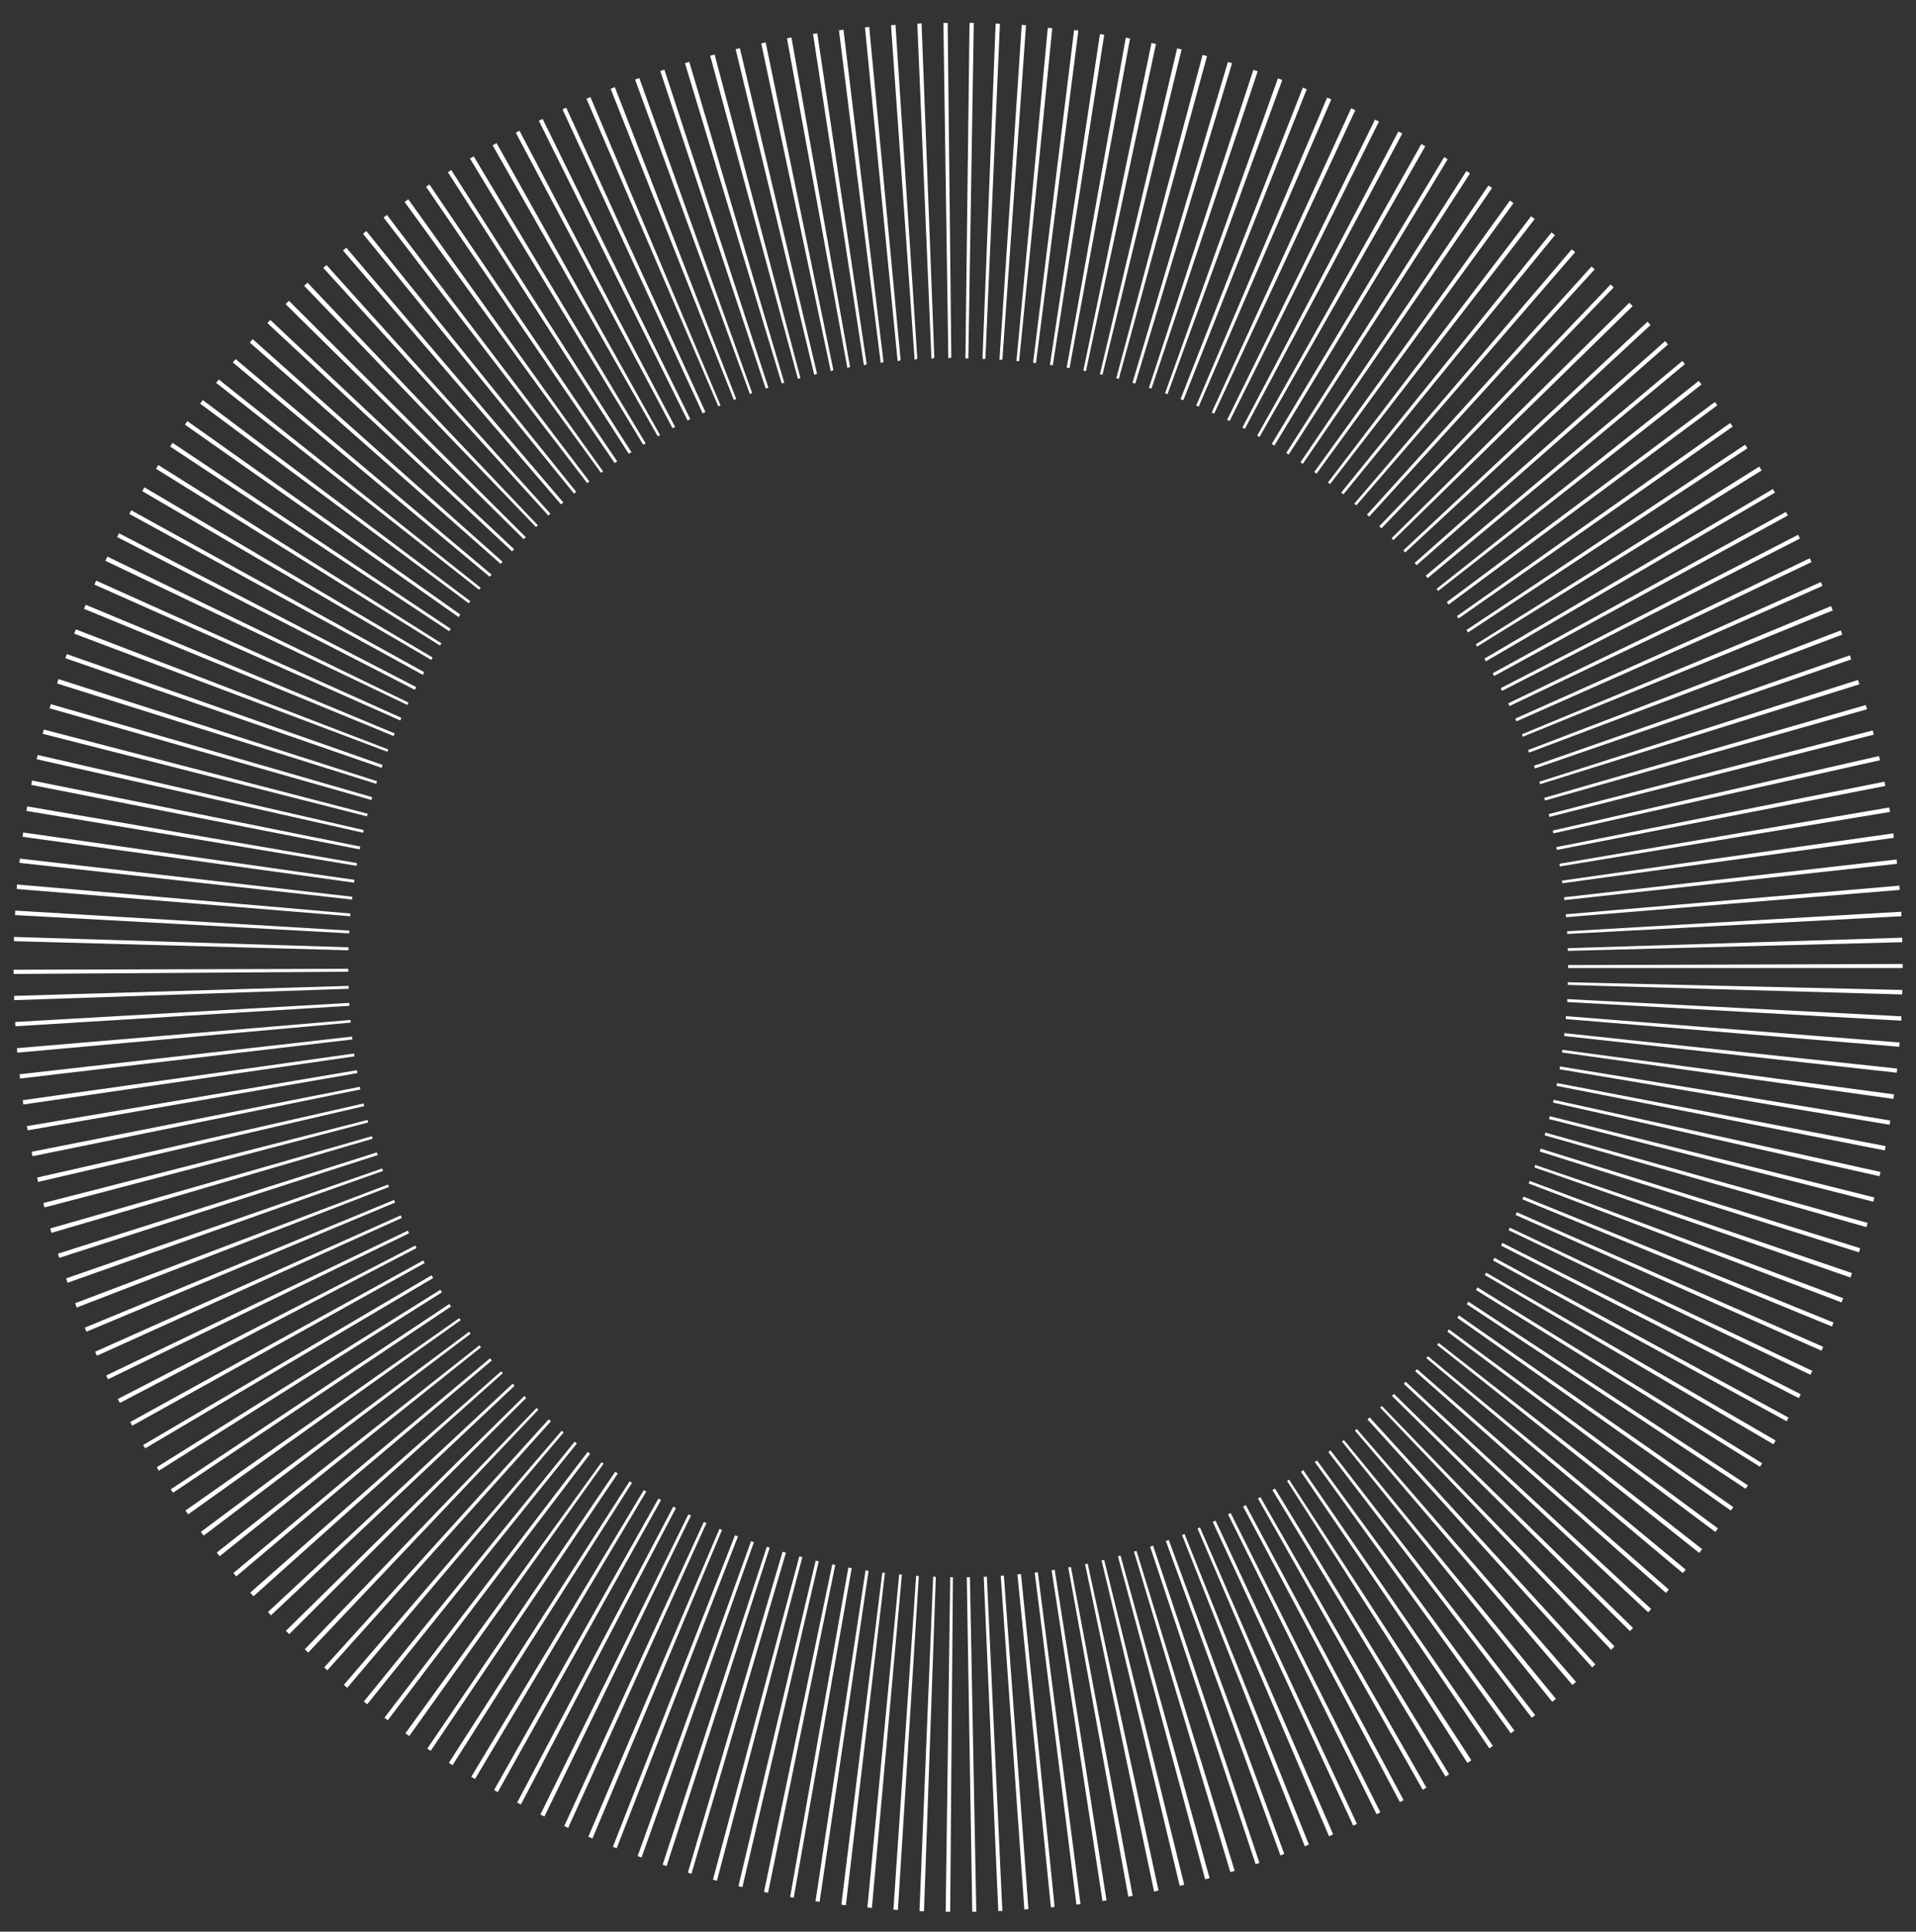 <svg id="Layer_1" data-name="Layer 1" xmlns="http://www.w3.org/2000/svg" viewBox="0 0 574.39 579.13"><rect x="0" y="0" width="574.39" height="579.13" fill="#333333" stroke="none"/><defs><style>.cls-1{fill:#fff;}</style></defs><title>Artboard 1</title><path class="cls-1" d="M284.85,573.15H283.5l1.36-100.31h.81Zm6.62,0-1.64-100.31.94,0,1.91,100.3ZM277,573l-1.35-.05,4.09-100.24.81,0Zm22.27-.07-4.36-100.22.94,0,4.64,100.21Zm-30.09-.32-1.35-.09,6.81-100.09.81.05Zm37.91-.12L300,472.4l.94-.07,7.36,100ZM261.38,572l-1.35-.12L269.57,472l.8.07Zm53.67-.18L305,472l1.07-.11,10.09,99.81Zm-61.47-.63-1.36-.16,12.28-99.57.79.09ZM322.7,571l-12.51-99.54.92-.12,12.81,99.5Zm-77-.83-1.22-.18,15-99.19.91.14Zm84.81-.25-15.25-99.15.92-.14,15.54,99.11Zm-92.56-1-1.08-.19,17.46-98.79,1,.18Zm100.3-.3-18-98.7.79-.15,18.52,98.6Zm-108-1.17-1.21-.25,20.46-98.21.9.19Zm115.73-.35-20.69-98.16.78-.17,21.24,98Zm-123.42-1.34-1.19-.28,23.17-97.61.91.21Zm131.1-.39-23.43-97.54.78-.19,24,97.41Zm-138.74-1.51-1.19-.32,25.9-96.92.9.24Zm146.37-.44-26.15-96.85.77-.21,26.7,96.7Zm-154-1.67-1.07-.32,28.39-96.22,1,.29Zm161.55-.49-28.89-96.07.76-.23,29.43,95.91Zm-169-1.82-1.19-.39,31.23-95.33.87.28Zm176.58-.56-31.64-95.2.9-.3,31.89,95.12Zm-184.09-2-1.18-.42,34-94.4.86.31Zm191.54-.6L349.51,462l.87-.32L385,555.81Zm-199-2.17-1.13-.44,36.6-93.4.89.35Zm206.28-.59-36.79-93.33.74-.3L392.38,553Zm-213.54-2.35-1.23-.52,39.31-92.3.77.32Zm220.82-.64L359,458.24l.73-.32,39.93,92Zm-228.1-2.54-1.17-.54L211,456.26l.79.36Zm235.34-.67-42.11-91.05.84-.39,42.39,90.93ZM163.2,544.6,162,544l44.37-90,.78.38Zm249.48-.69L368.14,454l.8-.4,44.86,89.73ZM156.16,541l-1.12-.59,46.81-88.73.79.42Zm263.51-.72-47-88.61.81-.43,47.31,88.46Zm-270.45-3-1.1-.62,49.27-87.38.78.44Zm277.28-.71-49.39-87.32.74-.42,49.77,87.1ZM142.4,533.35l-1.12-.67L193,446.75l.74.44Zm290.93-.75-51.87-85.87.76-.46,52.2,85.67Zm-297.67-3.39-1.1-.7,54.19-84.42.72.46Zm304.24-.7L385.84,444l.62-.4,54.63,84.14Zm-310.8-3.59-1-.69,56.34-83,.77.52Zm317.39-.76L390,441.23l.7-.48,56.84,82.66Zm-323.8-3.69-1.15-.83,58.81-81.27.6.43Zm330.23-.83-58.76-81.31.66-.48,59.18,81Zm-336.67-3.91-1-.75,60.93-79.7.74.56ZM459.21,515l-61-79.68.65-.5,61.36,79.36Zm-349.13-4.05-1-.83,63.2-77.91.66.53Zm355.24-.76-63-78,.57-.46,63.56,77.61ZM104.09,506l-1-.89,65.29-76.17.6.51Zm367.29-.85-65.2-76.25.56-.48,65.71,75.8ZM98.13,500.75l-.94-.85,67.31-74.39.66.59Zm379.19-.88-67.37-74.33.65-.6L478.26,499ZM92.38,495.45l-1-1,69.49-72.35.54.51ZM483,494.61,413.76,422l.5-.48L484,493.6ZM86.71,489.92l-1-1,71.48-70.39.56.56Zm401.93-.9L417.3,418.5l.59-.6,71.68,70.18ZM81.24,484.28l-.9-1,73.35-68.44.57.61Zm412.86-.92-73.28-68.51.57-.61L495,482.39ZM76,478.55,75,477.49l75.23-66.37.49.56Zm423.42-1-75.16-66.45.55-.63,75.48,66.08ZM70.82,472.61l-.85-1,76.93-64.38.54.64Zm433.65-1L427.6,407.17l.48-.58,77.29,64ZM65.85,466.56l-.87-1.1,78.76-62.14.46.59Zm443.56-1L430.83,403.2l.46-.59,79,61.83ZM61.05,460.38l-.84-1.12,80.42-60,.45.6Zm453.19-1.1-80.35-60.06.5-.67L515,458.21ZM56.4,454l-.81-1.14,82.08-57.68.43.61Zm462.48-1.13-82-57.77.51-.73,82.24,57.46Zm-467-5.35-.69-1,83.51-55.58.5.75Zm471.43-1.18L439.71,391l.5-.76L524,445.31ZM47.62,440.93,47,439.87,132,386.68l.48.76Zm480-1.2-85.15-53,.47-.76,85.34,52.73ZM43.52,434.22l-.61-1,86.46-50.89.49.83ZM531.65,433l-86.54-50.75.42-.72,86.78,50.33Zm-492-5.58-.61-1.1,87.85-48.44.43.78Zm495.95-1.33-88-48.2.43-.79L536.18,425ZM35.93,420.59l-.61-1.17,89.17-46,.38.74Zm503.34-1.43L450,373.43l.41-.8L539.85,418Zm-506.9-5.65-.55-1.13,90.43-43.44.39.8Zm510.37-1.36-90.48-43.34.36-.76L543.32,411Zm-513.68-5.7-.54-1.2,91.61-40.88.34.76Zm517-1.51-91.7-40.69.36-.82,91.85,40.35Zm-520.14-5.7-.5-1.21,92.72-38.29.32.77Zm523.25-1.56-92.79-38.12.34-.83,92.94,37.77ZM23,392l-.49-1.29,93.8-35.58.28.72Zm529.06-1.54-93.78-35.64.29-.78,94,35.17ZM20.27,384.57l-.46-1.3,94.75-32.95.26.73ZM554.76,383,460,350l.25-.74,94.94,32.41Zm-537-5.89-.4-1.25,95.61-30.37.26.8Zm539.53-1.66L461.6,345.22l.27-.85,95.78,29.85ZM15.43,369.61l-.38-1.32,96.43-27.65.22.75Zm544.1-1.72-96.47-27.52.23-.81,96.6,27.07ZM13.32,362,13,360.67l97.18-24.91.2.75Zm548.27-1.73-97.21-24.78.22-.85L561.91,359ZM11.43,354.34l-.3-1.31L109,330.82l.18.79Zm552-1.71-97.86-22.08.19-.83,98,21.63Zm-553.68-6-.27-1.32,98.41-19.49.16.8Zm555.3-1.73-98.43-19.36.16-.84,98.52,18.91ZM8.29,338.87l-.22-1.26L107,320.85l.15.87Zm558.18-1.67-98.93-16.63.14-.85,99,16.21ZM7,331.13l-.19-1.29,99.34-14,.12.85Zm560.61-1.68-99.35-13.92.11-.78,99.43,13.35ZM6,323.35l-.15-1.28,99.68-11.3.1.86Zm562.62-1.76-99.71-11,.09-.86,99.76,10.62Zm-563.43-6-.12-1.35,100-8.46.07.8Zm564.19-1.77-100-8.31.07-.87,100,7.9ZM4.62,307.67l-.08-1.28,100.16-5.72.05.87ZM570,306l-100.16-5.59,0-.87L570,304.69ZM4.24,299.85l0-1.28,100.27-3,0,.87Zm566-1.71L470,295.28l0-.8,100.29,2.31ZM4.08,292v-1.28l100.32-.27v.87Zm566.31-1.77H470.08v-.9L570.39,289ZM470,285.07l0-.8,100.27-3.15,0,1.35Zm-365.55-.18L4.18,282.17l0-1.28L104.49,284ZM469.81,280l0-.8,100.15-5.86.08,1.35Zm-365.13-.18L4.5,274.34,4.58,273l100.14,6Zm364.79-4.84-.07-.87,100-8.59.11,1.28ZM105,274.69,5,266.52l.11-1.35,99.94,8.71Zm364-4.84-.1-.85,99.68-11.32.14,1.29Zm-363.48-.17-99.71-11,.14-1.27,99.67,11.44Zm362.85-4.88-.11-.79,99.31-14.17.19,1.34Zm-362.22-.18L6.76,250.87l.18-1.29,99.31,14.19Zm361.46-4.86-.13-.79,98.89-16.89.23,1.34Zm-360.69-.18-99-16.47.23-1.35,98.86,17Zm359.8-4.77-.16-.84,98.38-19.62.25,1.28Zm-358.9-.17L9.36,235.31,9.61,234,108,253.8Zm357.87-4.8-.19-.84,97.8-22.34.28,1.26Zm-356.82-.18L11,227.62l.29-1.28L109,248.85Zm355.64-4.75-.21-.84L561.41,219l.32,1.25ZM110,244.74,12.81,220l.33-1.27,97.1,25.23ZM463.18,240l-.23-.81,96.39-27.81.36,1.26Zm-351.84-.16L14.87,212.35l.36-1.24L111.58,239Zm350.37-4.74-.23-.74L557,203.85l.42,1.31ZM112.81,235l-95.7-30.09.42-1.32L113,234.21Zm347.33-4.6-.28-.82,94.7-33.11.42,1.22Zm-345.74-.2L19.6,197.33l.43-1.23,94.66,33.23Zm344-4.57-.29-.77L551.84,189l.47,1.25Zm-342.28-.25-93.87-35.4.49-1.29,93.65,36Zm340.41-4.51-.29-.72,92.67-38.43.53,1.28ZM118,220.66,25.19,182.53l.51-1.22,92.61,38.57Zm336.62-4.4-.36-.82,91.59-40.93.51,1.15ZM120,216,28.3,175.26l.53-1.18,91.5,41.13Zm332.53-4.33-.38-.81,90.4-43.49.54,1.13Zm-330.39-.32L31.59,168.12l.6-1.25,90.27,43.77Zm328.15-4.23-.41-.79,89.17-46,.57,1.12Zm-325.91-.3L35.1,161l.58-1.12L124.77,206Zm323.56-4.16-.44-.81,87.88-48.38.59,1.08Zm-321.17-.33-88-48.26.59-1.08,87.8,48.52Zm318.7-4.07-.47-.8,86.49-50.83.62,1.06Zm-316.16-.41L42.64,147.25l.67-1.14,86.38,51Zm313.51-4-.42-.67,85-53.29.72,1.15Zm-310.91-.32-85.15-53,.7-1.12,84.89,53.46Zm308.19-3.93-.48-.72,83.53-55.55.71,1.07Zm-305.44-.36L51,133.87l.73-1.1,83.39,55.77Zm302.59-3.82-.49-.69,81.93-57.9.75,1.07ZM137.49,185l-82.06-57.7.74-1.05,81.83,58Zm296.79-3.75-.55-.74,80.37-60,.73,1Zm-293.79-.4L60,121l.79-1.06L141,180.24Zm290.67-3.69-.49-.62,78.59-62.35.84,1.07Zm-287.56-.37L64.79,114.78l.82-1,78.51,62.45ZM428,173.31l-.59-.71,76.93-64.38.78.94Zm-281.21-.4-77-64.25.85-1,76.73,64.62Zm277.89-3.48-.58-.66,75.1-66.51.84,1Zm-274.58-.37L74.88,102.69l.88-1,74.9,66.73Zm271.16-3.43-.57-.61,73.22-68.58.9,1Zm-267.75-.33L80.17,96.86l.87-.93,73.08,68.73Zm264.21-3.37-.55-.56,71.28-70.6,1,1ZM157,161.64,85.62,91.18l1-1,71,70.87Zm257.13-3.25-.64-.61,69.35-72.49.92.88ZM160.67,158,91.18,85.69l1-.94,69.07,72.75Zm249.79-3.12-.65-.59,67.31-74.39.94.86Zm-246.08-.33L96.93,80.32l.95-.86L165,154Zm242.25-3.06L406,151,471.2,74.74l1,.86Zm-238.46-.29L102.83,75.11l1-.83,65.05,76.37Zm234.57-3-.65-.53,63.05-78,1,.83ZM172.1,148,108.83,70.1l1-.83,62.88,78.16Zm226.64-2.88-.63-.48L459,64.83l1.08.83Zm-222.68-.25L115,65.21l1-.79,60.67,79.89ZM394.68,142l-.68-.49,58.66-81.38,1.07.78Zm-214.53-.26L121.29,60.54l1.11-.8,58.39,81.58Zm210.4-2.67-.69-.47,56.34-83,1.09.75Zm-206.28-.23L127.74,56l1-.69,56.28,83Zm202.06-2.57-.73-.47,54-84.52,1.08.7Zm-197.83-.23-54.22-84.4,1-.66,54,84.57Zm193.55-2.45-.8-.48,51.69-86,1.05.64Zm-189.22-.25L140.9,47.54l1.11-.67,51.55,86.06ZM377.59,131l-.7-.4,49.21-87.42,1.18.67Zm-180.4-.18L147.69,43.57l1.18-.67,49,87.53Zm176-2.26-.74-.39,46.76-88.76,1.17.62Zm-171.56-.17-47-88.61,1.11-.59L202.4,128Zm167-2.17-.75-.37,44.32-90,1.19.59Zm-162.49-.14L161.54,36.21l1.13-.56,44.26,90ZM364,124l-.74-.34,41.8-91.2,1.23.57Zm-153.36-.09-42-91.11,1.11-.51,41.72,91.23Zm148.71-2-.74-.32,39.24-92.33,1.25.53Zm-144-.09-39.53-92.2L177,29.1l39,92.42ZM354.74,120l-.83-.33,36.65-93.39,1.18.47ZM220,119.92,183.06,26.63l1.26-.5,36.39,93.49Zm130-1.74-.73-.27L383.11,23.5l1.3.47Zm-125.21-.07L190.39,23.85l1.26-.45,33.84,94.44Zm120.4-1.61-.76-.25,31.32-95.31,1.29.43Zm-115.65,0-31.6-95.21,1.23-.41,31.19,95.35ZM340.34,115l-.83-.25,28.6-96.16,1.24.37Zm-106-.06-29-96,1.3-.39,28.48,96.19Zm101.06-1.35-.75-.2,25.87-96.93,1.33.36Zm-96.19,0L212.9,16.71l1.33-.36,25.74,97Zm91.29-1.22-.76-.18L352.89,14.5l1.34.32Zm-86.4,0L220.54,14.75l1.26-.3,23.14,97.61Zm81.44-1.09-.77-.16,20.43-98.22,1.34.28Zm-76.49,0L228.21,13l1.33-.28L249.84,111Zm71.58-.94-.85-.15L337.5,11.29l1.27.23Zm-66.6,0L235.92,11.48l1.34-.24L254.83,110Zm61.58-.81-.86-.13,15-99.19,1.28.2Zm-56.62,0L243.73,10.17,245,10l14.83,99.22Zm51.58-.69-.86-.11L322,9l1.28.16Zm-46.54,0L251.5,9.08l1.36-.17,12,99.6Zm41.48-.55-.8-.08,9.4-99.88,1.34.13Zm-36.41,0L259.3,8.2l1.28-.12L270,108Zm31.39-.41-.87-.06L306.3,7.47l1.28.09Zm-26.3,0L267.11,7.54l1.35-.09L275,107.56Zm21.21-.28-.87,0L298.48,7.06l1.28.05Zm-16.17,0L275,7.1,276.27,7l3.83,100.25Zm11.06-.15h-.87L290.65,6.86l1.28,0Zm-6,0L282.82,6.87l1.28,0,1.09,100.31Z"/></svg>